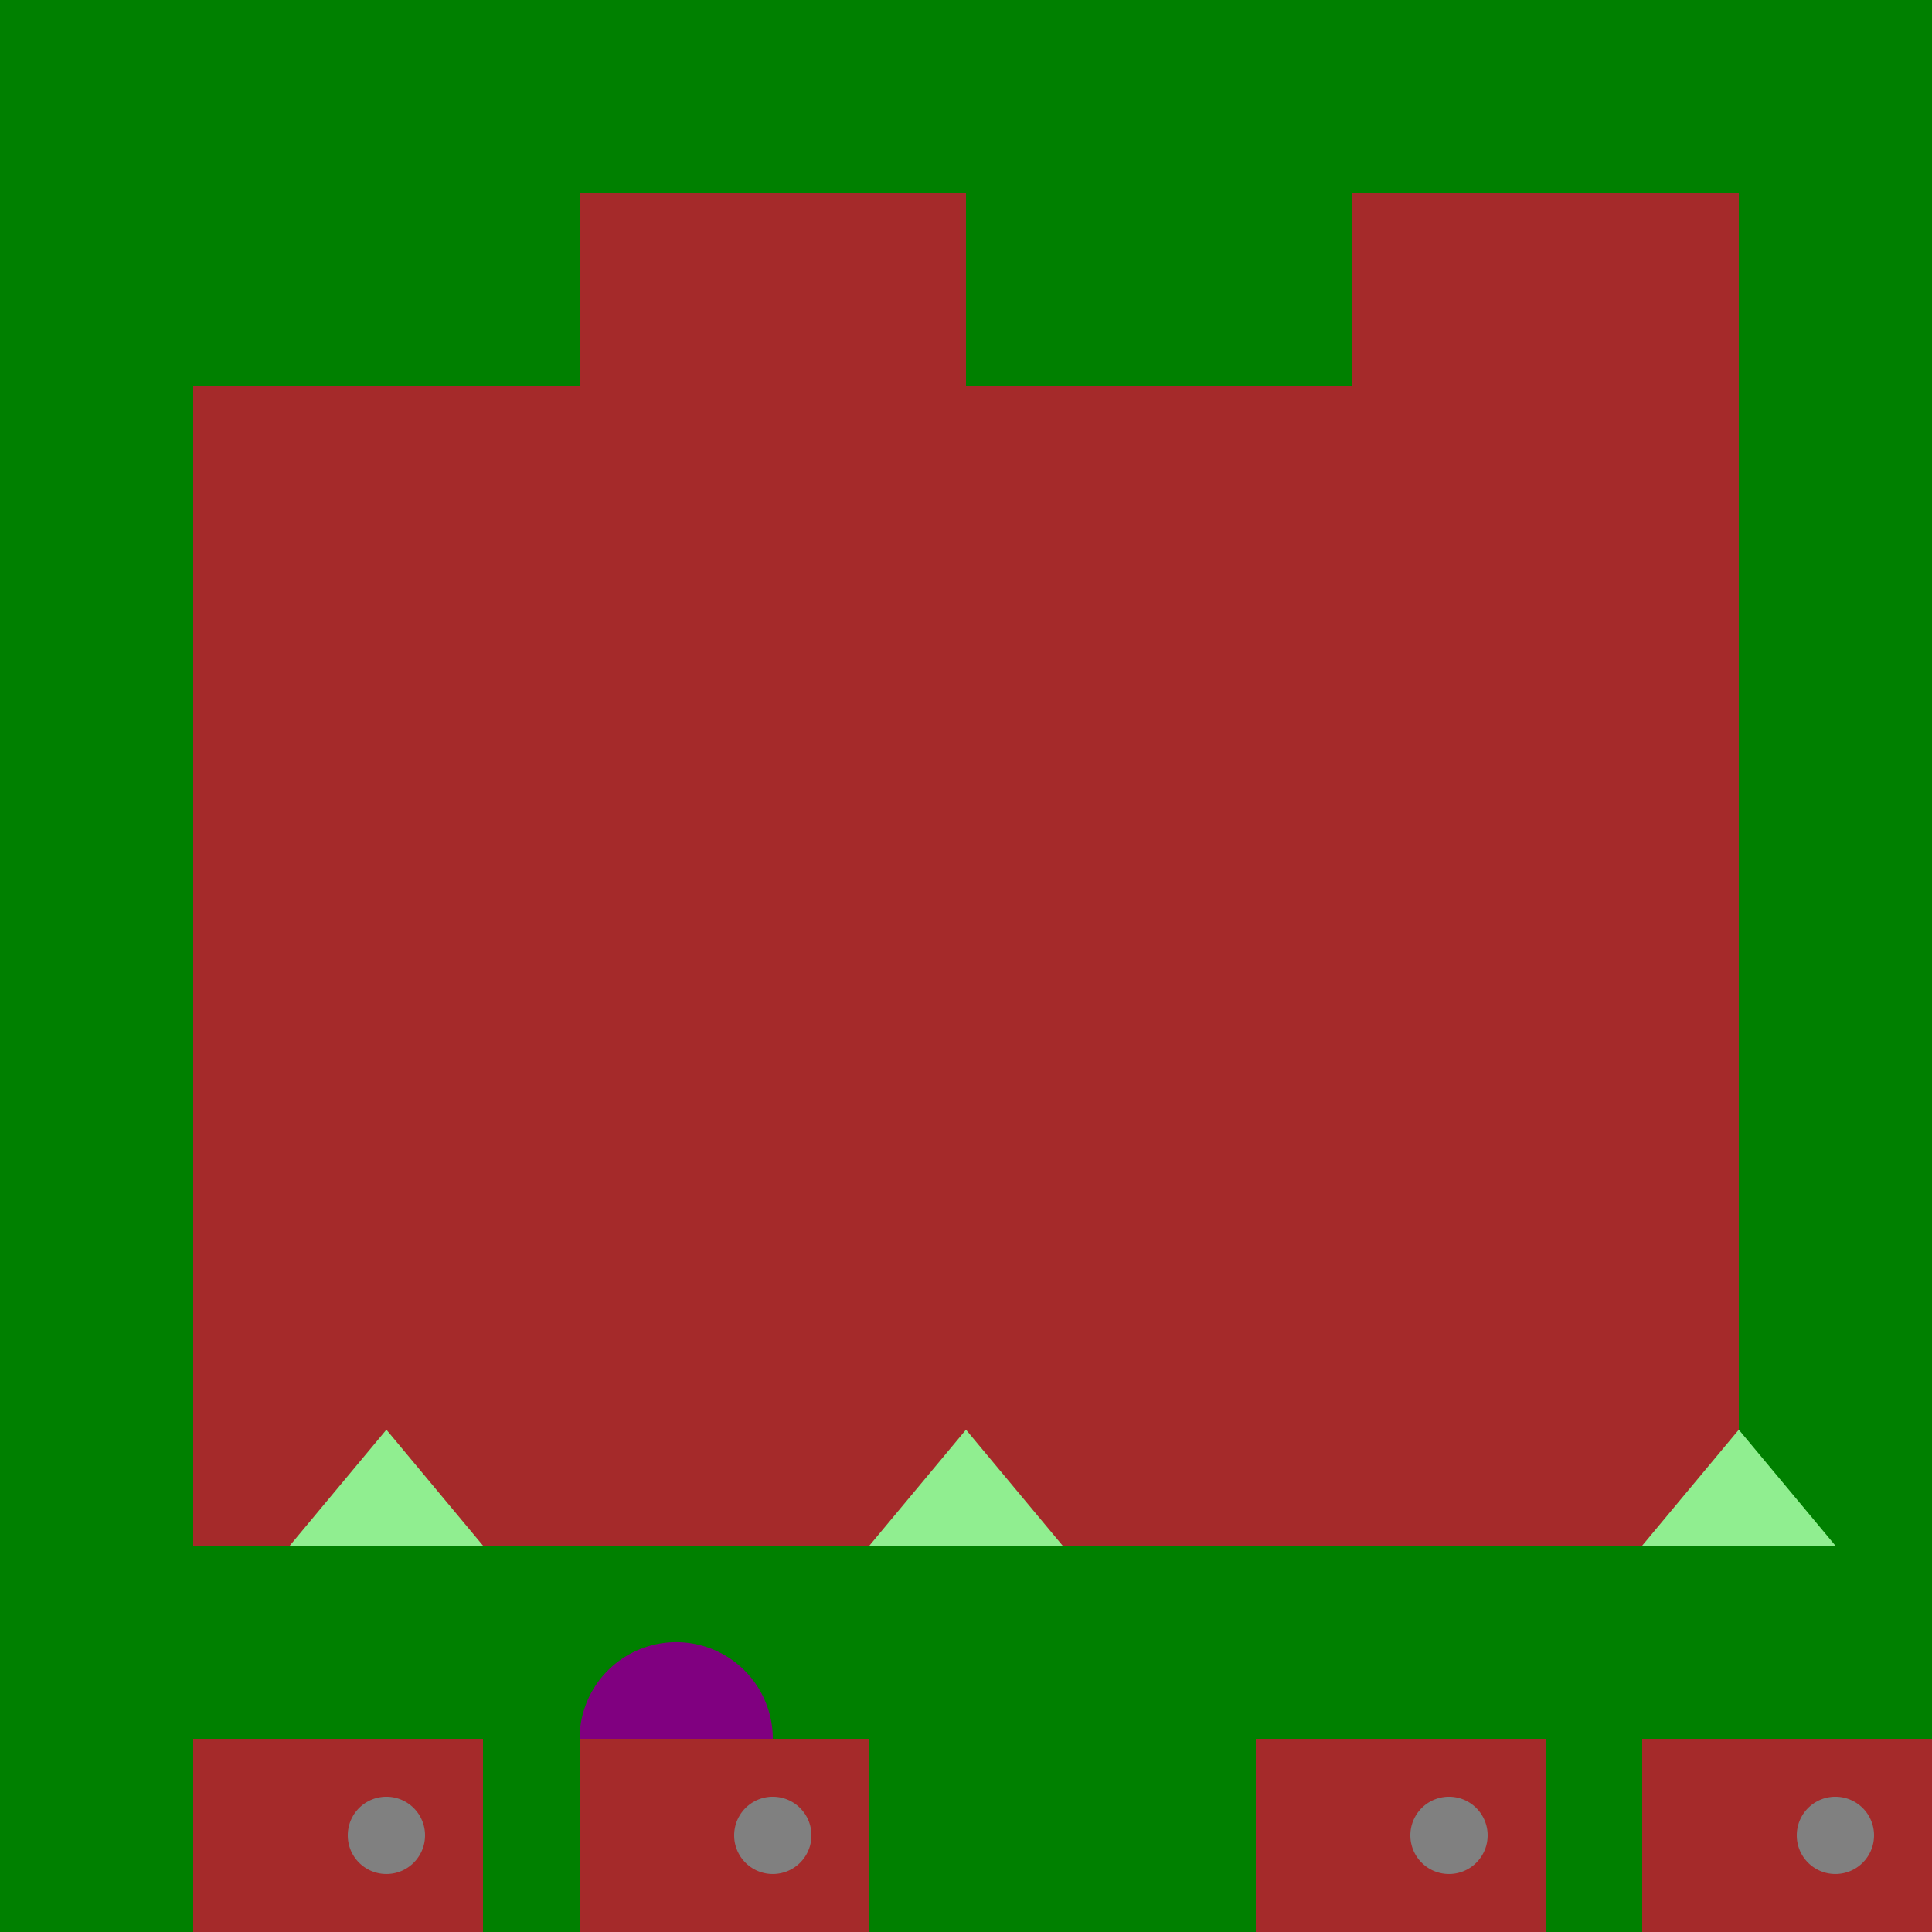 <!--

Generated by DrawGPT.
Free, open source, AI generated images in SVG, PNG, and HTML Canvas format.
https://drawgpt.ai

Created: 2023-09-26T10:50:07.018Z
Link: https://drawgpt.ai/prompt/49261/

-->
<svg xmlns="http://www.w3.org/2000/svg" xmlns:xlink="http://www.w3.org/1999/xlink" width="500" height="500"><defs/><g><rect fill="green" stroke="none" x="0" y="0" width="512" height="512"/><rect fill="brown" stroke="none" x="50" y="100" width="100" height="300"/><rect fill="brown" stroke="none" x="150" y="50" width="100" height="350"/><rect fill="brown" stroke="none" x="250" y="100" width="100" height="300"/><rect fill="brown" stroke="none" x="350" y="50" width="100" height="350"/><path fill="lightgreen" stroke="none" paint-order="stroke fill markers" d=" M 75 400 L 100 370 L 125 400"/><path fill="lightgreen" stroke="none" paint-order="stroke fill markers" d=" M 225 400 L 250 370 L 275 400"/><path fill="lightgreen" stroke="none" paint-order="stroke fill markers" d=" M 425 400 L 450 370 L 475 400"/><path fill="purple" stroke="none" paint-order="stroke fill markers" d=" M 200 450 A 25 25 0 1 1 200 449.975"/><rect fill="brown" stroke="none" x="50" y="450" width="75" height="50"/><rect fill="brown" stroke="none" x="150" y="450" width="75" height="50"/><rect fill="brown" stroke="none" x="325" y="450" width="75" height="50"/><rect fill="brown" stroke="none" x="425" y="450" width="75" height="50"/><path fill="gray" stroke="none" paint-order="stroke fill markers" d=" M 110 475 A 10 10 0 1 1 110 474.99"/><path fill="gray" stroke="none" paint-order="stroke fill markers" d=" M 210 475 A 10 10 0 1 1 210 474.99"/><path fill="gray" stroke="none" paint-order="stroke fill markers" d=" M 385 475 A 10 10 0 1 1 385 474.99"/><path fill="gray" stroke="none" paint-order="stroke fill markers" d=" M 485 475 A 10 10 0 1 1 485 474.99"/></g></svg>